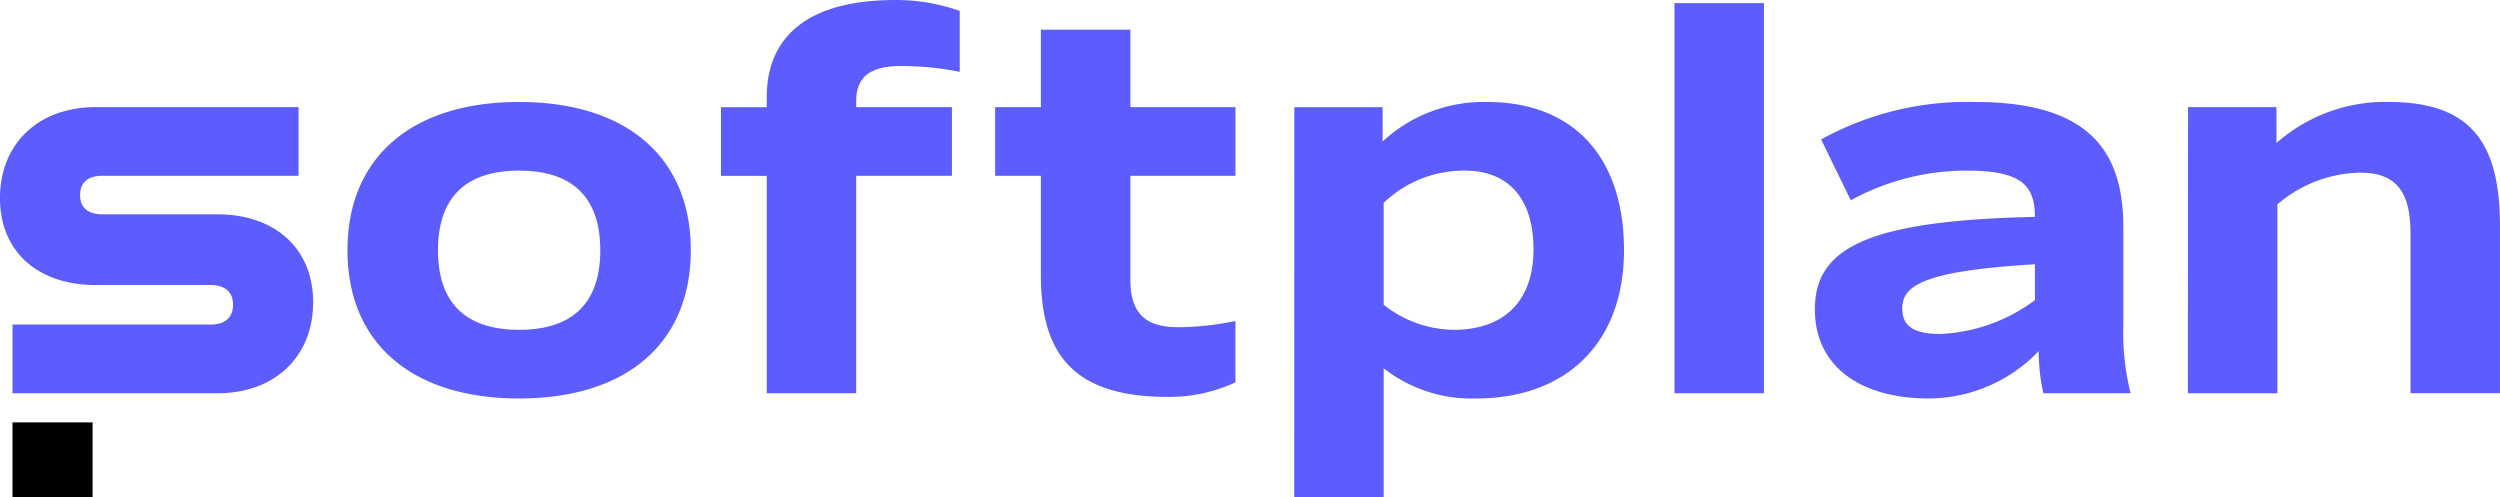 <?xml version="1.0" encoding="UTF-8"?> <svg xmlns="http://www.w3.org/2000/svg" width="129.735" height="25.807" viewBox="0 0 129.735 25.807"><g id="Grupo_422" data-name="Grupo 422" transform="translate(-302.334 -332.832)"><g id="Grupo_421" data-name="Grupo 421" transform="translate(302.334 332.832)"><path id="Caminho_155" data-name="Caminho 155" d="M415.872,353.24h4.643v-9.8a6.761,6.761,0,0,1,4.292-1.647c1.917,0,2.618,1.026,2.618,3.185v8.26h4.643v-8.665c0-4.319-1.485-6.452-5.8-6.452a8.538,8.538,0,0,0-5.8,2.133v-1.863h-4.589Zm-12.822-3.077c-1.4,0-2-.4-2-1.323,0-1.188,1.08-1.944,6.884-2.294v1.862A8.857,8.857,0,0,1,403.05,350.162Zm-.621,3.347a7.929,7.929,0,0,0,5.7-2.456,10.051,10.051,0,0,0,.243,2.187H412.9a12.984,12.984,0,0,1-.378-3.536v-5.075c0-3.86-1.674-6.506-7.693-6.506a15.713,15.713,0,0,0-7.99,1.944l1.539,3.158a12.459,12.459,0,0,1,5.993-1.539c2.753,0,3.563.675,3.563,2.4-8.773.189-11.419,1.647-11.419,4.805C396.517,351.836,398.866,353.51,402.429,353.51Zm-13.2-.27h4.643V332.994h-4.643Zm-11.446-3.293a5.953,5.953,0,0,1-3.644-1.3V343.36a6,6,0,0,1,4.211-1.674c2.268,0,3.563,1.458,3.563,4.076C381.914,348.624,380.213,349.947,377.783,349.947Zm-8.287,8.692h4.643v-6.695a7.4,7.4,0,0,0,4.805,1.566c4.643,0,7.666-2.861,7.666-7.693,0-4.724-2.51-7.693-7.127-7.693a7.719,7.719,0,0,0-5.4,2.052v-1.782H369.5Zm-6.56-5.21a8.113,8.113,0,0,0,3.509-.756v-3.185a14.881,14.881,0,0,1-2.969.324c-1.62,0-2.483-.648-2.483-2.456v-5.4h5.453v-3.563h-5.453v-4.022H356.35v4.022h-2.375v3.563h2.375v5.156C356.35,351.269,358.1,353.429,362.936,353.429Zm-20.813-.189h4.643V341.956h4.967v-3.563h-4.967v-.324c0-1.161.621-1.809,2.322-1.809a15.18,15.18,0,0,1,3.05.3V333.4a9.876,9.876,0,0,0-3.347-.567c-4.589,0-6.668,1.944-6.668,5.048v.513h-2.375v3.563h2.375Zm-12.849-3.293c-2.78,0-4.211-1.4-4.211-4.13s1.431-4.13,4.211-4.13,4.211,1.4,4.211,4.13S332.055,349.947,329.274,349.947Zm0,3.563c5.561,0,8.908-2.861,8.908-7.693s-3.347-7.693-8.908-7.693-8.908,2.861-8.908,7.693S323.713,353.51,329.274,353.51Zm-26.293-.27h10.636c2.969,0,4.967-1.89,4.967-4.724,0-2.807-2-4.562-4.967-4.562h-5.966c-.756,0-1.161-.351-1.161-1s.4-1,1.161-1h10.177v-3.563H307.3c-2.969,0-4.967,1.89-4.967,4.724,0,2.807,2,4.508,4.967,4.508h5.966c.756,0,1.161.378,1.161,1.026s-.4,1.026-1.161,1.026H302.982Z" transform="translate(-302.334 -332.832)" fill="#5c5cff"></path></g><rect id="Retângulo_332" data-name="Retângulo 332" width="4.157" height="3.887" transform="translate(302.982 354.751)"></rect></g></svg> 